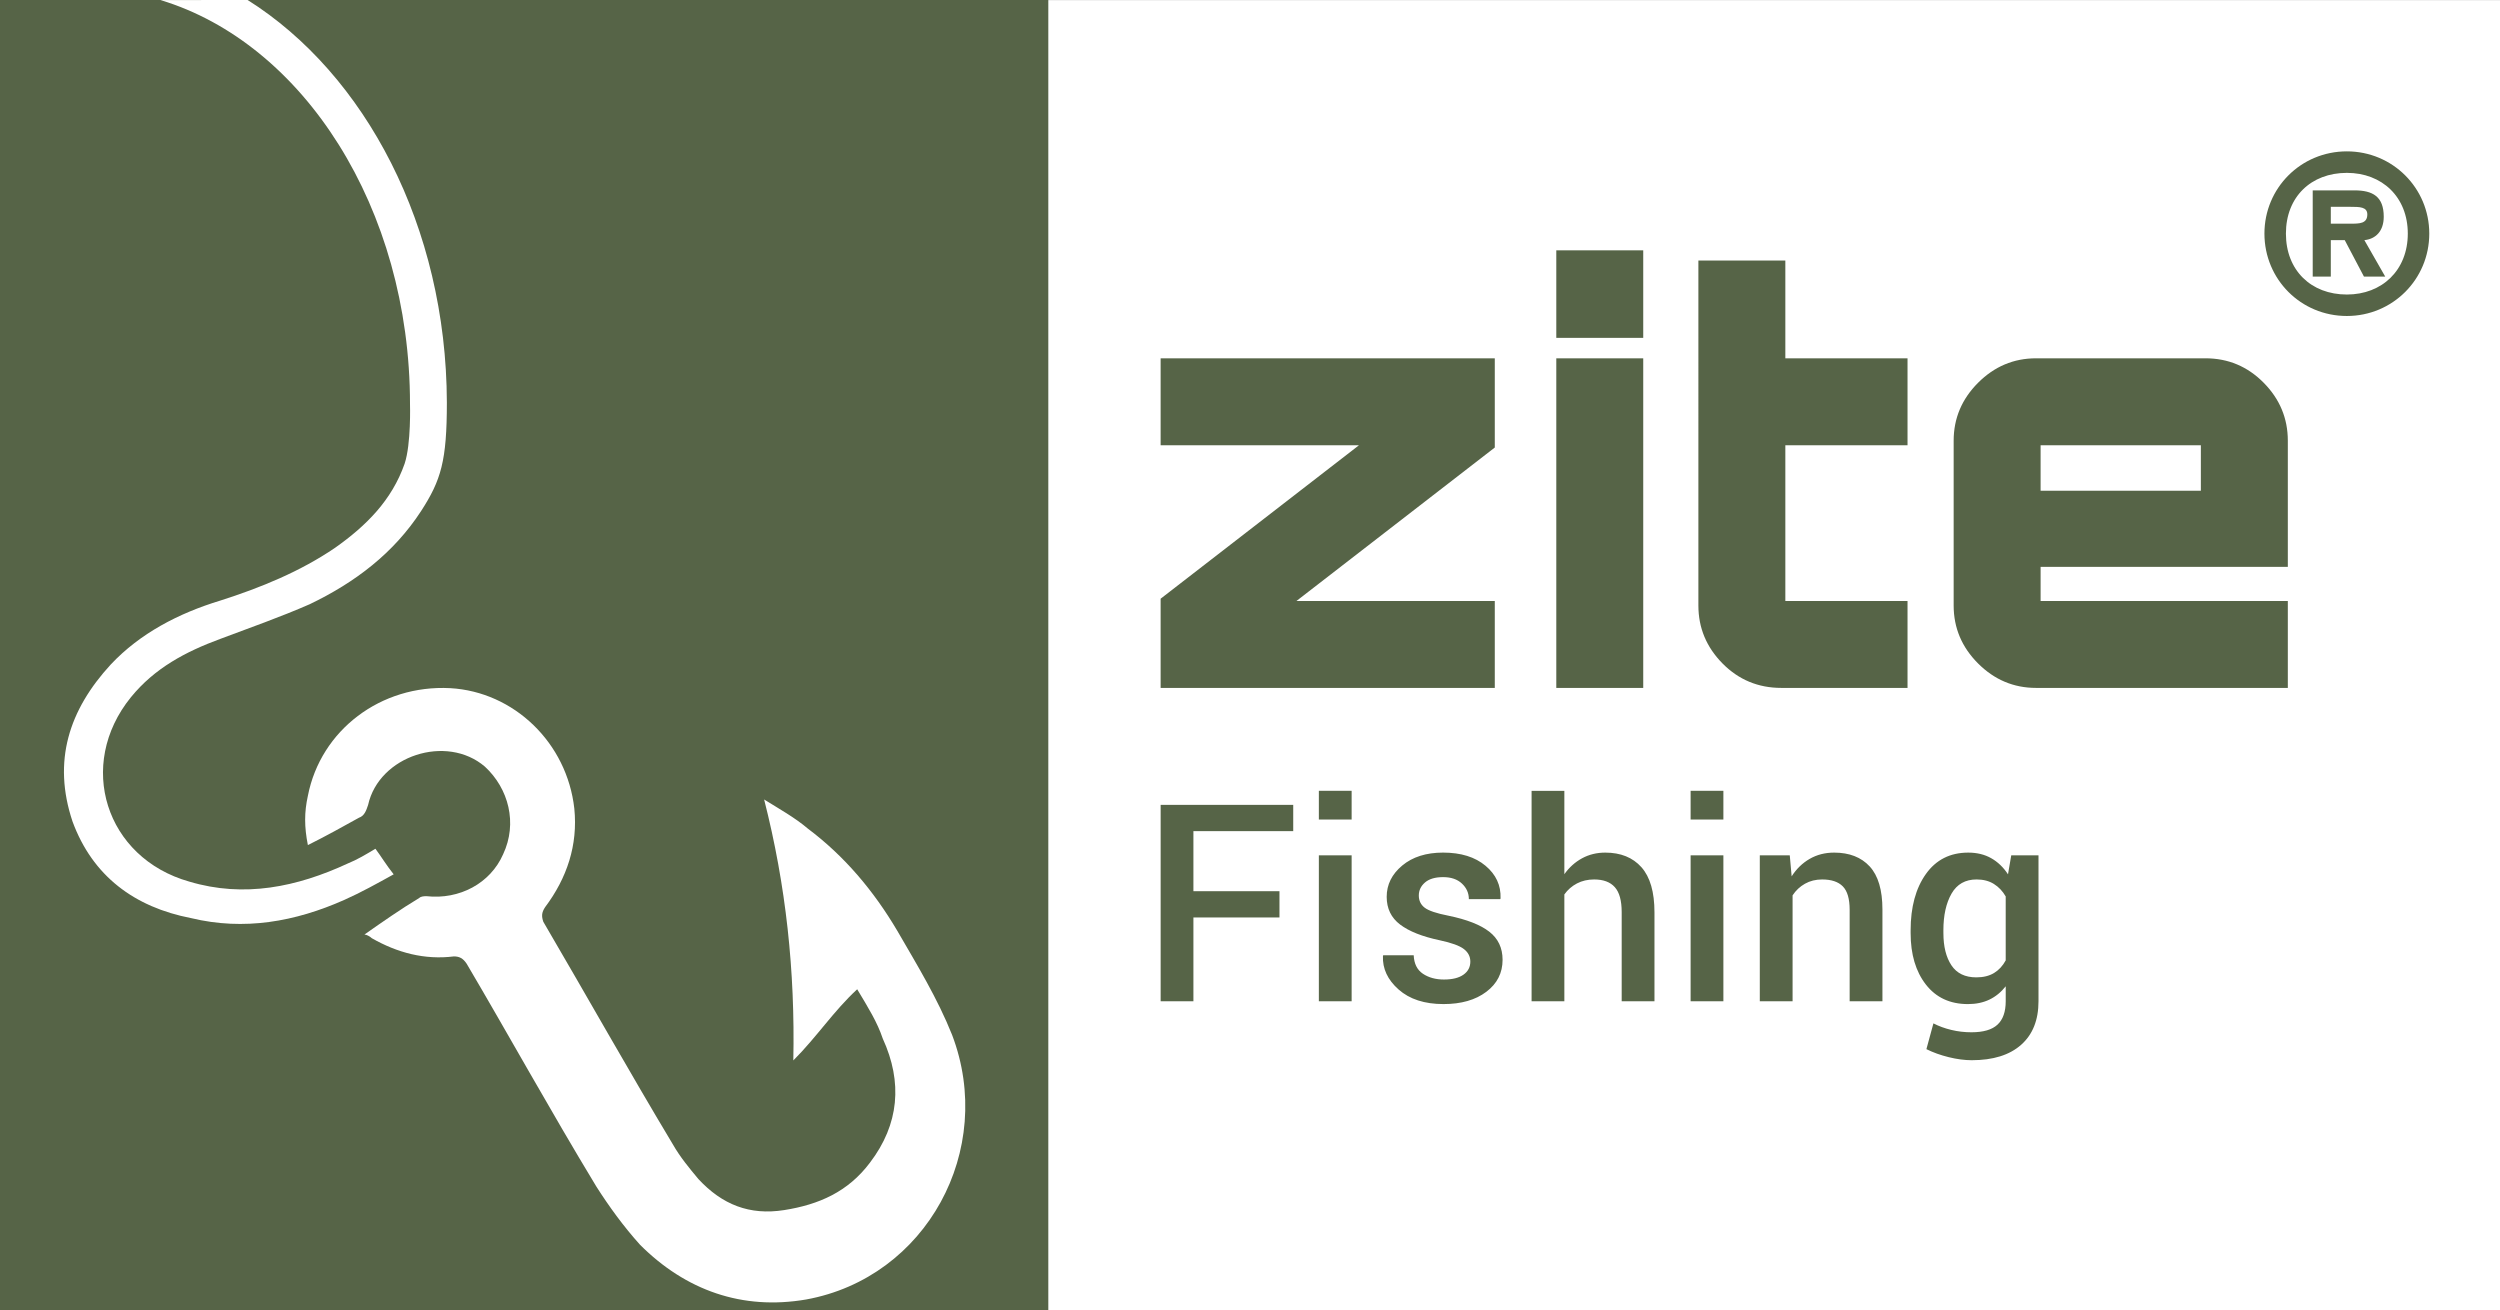 <?xml version="1.0" encoding="utf-8"?>
<!-- Generator: Adobe Illustrator 16.0.0, SVG Export Plug-In . SVG Version: 6.00 Build 0)  -->
<!DOCTYPE svg PUBLIC "-//W3C//DTD SVG 1.1//EN" "http://www.w3.org/Graphics/SVG/1.1/DTD/svg11.dtd">
<svg version="1.1" id="Ebene_1" xmlns:xml="http://www.w3.org/XML/1998/namespace"
	 xmlns="http://www.w3.org/2000/svg" xmlns:xlink="http://www.w3.org/1999/xlink" x="0px" y="0px" width="203.25px"
	 height="106.541px" viewBox="57 96.727 203.25 106.541" enable-background="new 57 96.727 203.25 106.541" xml:space="preserve">
<rect x="57" y="96.727" width="203.25" height="106.541" fill="#333333" stroke="none"/>
<rect x="132" y="96.733" fill="#FFFFFF" width="128.25" height="106.535"/>
<path fill="#566447" d="M57,80.506h85.228V208.5H57V80.506"/>
<g id="grp1">
	<g id="gtxt">
		<path fill="#566447" d="M151.359,132.926v-7.069h27.167v7.254l-16.125,12.475h16.125v7.068h-27.167v-7.253l16.124-12.475H151.359
			 M183.527,152.654v-26.797h7.068v26.797H183.527 M183.527,117.078h7.068v7.116h-7.068V117.078 M212.082,132.926h-9.934v12.66
			h9.934v7.068h-10.258c-1.879,0-3.473-0.662-4.781-1.986l0,0c-1.309-1.324-1.964-2.895-1.964-4.712l0,0V117.91h7.069v7.947h9.934
			V132.926 M236.301,125.857c1.848,0,3.426,0.663,4.735,1.987l0,0c1.31,1.325,1.964,2.896,1.964,4.713l0,0v10.257h-20.099v2.772H243
			v7.068h-20.469c-1.816,0-3.388-0.662-4.712-1.986l0,0c-1.325-1.324-1.987-2.895-1.987-4.712l0,0v-13.399
			c0-1.817,0.662-3.388,1.987-4.713l0,0c1.324-1.324,2.896-1.987,4.712-1.987C222.531,125.857,222.531,125.857,236.301,125.857
			h-13.77H236.301 M222.901,136.623h13.029v-3.696h-13.029V136.623"/>
		<path fill="#566447" d="M161.021,171.318h-6.997v6.811h-2.664v-15.967h10.779v2.138h-8.115v4.88h6.997V171.318 M166.888,178.129
			h-2.665v-11.865h2.665V178.129 M166.888,163.357h-2.665v-2.336h2.665V163.357 M176.538,174.904c0-0.408-0.175-0.749-0.526-1.02
			l0,0c-0.351-0.271-1.005-0.508-1.963-0.713l0,0c-1.418-0.299-2.491-0.726-3.219-1.277l0,0c-0.728-0.552-1.092-1.303-1.092-2.254
			l0,0c0-0.994,0.421-1.842,1.262-2.544l0,0c0.841-0.702,1.949-1.053,3.323-1.053l0,0c1.447,0,2.597,0.356,3.448,1.069l0,0
			c0.853,0.713,1.26,1.596,1.224,2.648l0,0l-0.022,0.065h-2.555c0-0.489-0.187-0.91-0.56-1.261l0,0
			c-0.373-0.352-0.885-0.527-1.535-0.527l0,0c-0.644,0-1.134,0.145-1.47,0.434l0,0c-0.336,0.289-0.504,0.642-0.504,1.059l0,0
			c0,0.416,0.158,0.748,0.477,0.992l0,0c0.318,0.245,0.963,0.463,1.936,0.652l0,0c1.492,0.308,2.598,0.74,3.317,1.3l0,0
			c0.72,0.56,1.08,1.321,1.08,2.286l0,0c0,1.068-0.44,1.935-1.321,2.6l0,0c-0.881,0.666-2.041,0.998-3.482,0.998l0,0
			c-1.542,0-2.76-0.395-3.651-1.185l0,0c-0.892-0.79-1.315-1.696-1.272-2.72l0,0l0.021-0.065h2.479
			c0.029,0.687,0.278,1.188,0.746,1.503l0,0c0.469,0.313,1.039,0.471,1.711,0.471l0,0c0.688,0,1.218-0.131,1.59-0.395l0,0
			C176.352,175.705,176.538,175.352,176.538,174.904L176.538,174.904L176.538,174.904L176.538,174.904 M184.182,167.799
			c0.396-0.557,0.876-0.987,1.443-1.295l0,0c0.566-0.307,1.193-0.46,1.88-0.46l0,0c1.258,0,2.239,0.396,2.944,1.189l0,0
			c0.706,0.794,1.059,2.017,1.059,3.669l0,0v7.227h-2.665v-7.249c0-0.936-0.187-1.612-0.56-2.028l0,0
			c-0.372-0.417-0.932-0.625-1.678-0.625l0,0c-0.519,0-0.984,0.107-1.398,0.323l0,0c-0.412,0.216-0.754,0.514-1.025,0.894l0,0v8.686
			h-2.664v-17.107h2.664V167.799 M197.111,178.129h-2.664v-11.865h2.664V178.129 M197.111,163.357h-2.664v-2.336h2.664V163.357
			 M202.508,166.264l0.153,1.71c0.388-0.606,0.876-1.08,1.464-1.42l0,0c0.589-0.34,1.252-0.51,1.99-0.51l0,0
			c1.236,0,2.199,0.374,2.891,1.124l0,0c0.69,0.749,1.036,1.917,1.036,3.504l0,0v7.457h-2.665v-7.436
			c0-0.892-0.185-1.525-0.554-1.902l0,0c-0.37-0.377-0.931-0.564-1.684-0.564l0,0c-0.519,0-0.983,0.115-1.393,0.346l0,0
			c-0.409,0.229-0.746,0.546-1.009,0.947l0,0v8.609h-2.665v-11.865H202.508 M212.334,172.36c0-1.886,0.413-3.411,1.239-4.573l0,0
			c0.826-1.162,1.974-1.743,3.443-1.743l0,0c0.709,0,1.333,0.151,1.87,0.455l0,0c0.537,0.304,0.992,0.74,1.365,1.311l0,0
			l0.264-1.546h2.215v11.865c0,1.528-0.472,2.709-1.415,3.543l0,0c-0.942,0.833-2.28,1.25-4.014,1.25l0,0
			c-0.577,0-1.2-0.082-1.87-0.247l0,0c-0.668-0.165-1.273-0.382-1.814-0.652l0,0l0.57-2.095c0.438,0.227,0.923,0.404,1.453,0.531
			l0,0c0.529,0.129,1.076,0.192,1.639,0.192l0,0c0.966,0,1.672-0.206,2.117-0.62l0,0c0.445-0.412,0.669-1.047,0.669-1.902l0,0
			v-1.217c-0.373,0.475-0.813,0.835-1.321,1.08l0,0c-0.508,0.244-1.092,0.367-1.75,0.367l0,0c-1.454,0-2.595-0.529-3.421-1.59l0,0
			c-0.826-1.061-1.239-2.453-1.239-4.179C212.334,172.591,212.334,172.591,212.334,172.36v0.23V172.36 M214.999,172.591
			c0,1.089,0.218,1.962,0.652,2.616l0,0c0.435,0.654,1.109,0.98,2.023,0.98l0,0c0.57,0,1.051-0.118,1.442-0.355l0,0
			c0.391-0.238,0.707-0.58,0.948-1.025l0,0v-5.199c-0.249-0.431-0.568-0.77-0.96-1.014l0,0c-0.391-0.245-0.86-0.367-1.408-0.367l0,0
			c-0.914,0-1.593,0.383-2.035,1.15l0,0c-0.442,0.769-0.663,1.763-0.663,2.983C214.999,172.36,214.999,172.36,214.999,172.591v-0.23
			V172.591"/>
	</g>
	<path id="iconRect" fill="#566447" d="M57,203.268"/>
</g>
<g>
	<path fill="#FFFFFF" d="M87.522,165.73c-0.742,0.445-1.484,0.891-2.226,1.188c-4.154,1.929-8.457,2.818-12.908,1.483
		c-6.825-1.929-9.199-9.495-4.748-14.985c1.929-2.373,4.451-3.708,7.27-4.747c2.374-0.891,4.896-1.78,7.27-2.819
		c3.709-1.781,6.825-4.154,9.05-7.567c1.632-2.522,2.1-4.083,2.1-8.833c-0.042-14.296-6.631-26.695-16.199-32.723l-7.083,0.005
		c11.614,3.513,20.285,16.91,20.285,32.853c0,0,0.1,3.227-0.438,4.841c-1.039,2.967-3.116,5.044-5.638,6.825
		c-2.819,1.929-6.083,3.264-9.347,4.303c-3.413,1.039-6.528,2.67-8.902,5.193c-3.412,3.709-4.748,7.863-3.115,12.76
		c1.632,4.45,5.044,6.973,9.644,7.863c4.303,1.038,8.457,0.297,12.462-1.484c1.335-0.594,2.671-1.335,4.006-2.076
		C88.412,167.066,87.967,166.324,87.522,165.73z"/>
	<path fill="#FFFFFF" d="M134.405,180.864c-1.187-2.968-2.819-5.638-4.451-8.457c-1.929-3.265-4.302-6.083-7.27-8.309
		c-1.039-0.89-2.374-1.632-3.561-2.374c1.78,6.974,2.522,13.947,2.374,21.217c1.929-1.93,3.264-4.006,5.193-5.787
		c0.89,1.484,1.632,2.672,2.077,4.006c1.632,3.562,1.335,6.974-1.039,10.09c-1.78,2.373-4.154,3.412-6.973,3.857
		s-5.044-0.445-6.973-2.522c-0.742-0.89-1.484-1.78-2.077-2.819c-3.561-5.935-6.973-12.018-10.534-18.1
		c-0.148-0.445-0.148-0.742,0.148-1.188c1.78-2.374,2.671-5.045,2.374-8.012c-0.594-5.342-4.896-9.495-10.089-9.792
		c-5.638-0.297-10.534,3.412-11.573,8.753c-0.296,1.336-0.296,2.522,0,4.006c1.484-0.741,2.819-1.483,4.154-2.225
		c0.445-0.148,0.594-0.594,0.742-1.039c0.89-4.006,6.379-5.786,9.495-3.115c1.929,1.78,2.67,4.6,1.484,7.121
		c-1.039,2.374-3.561,3.709-6.231,3.412c-0.148,0-0.445,0-0.594,0.148c-1.483,0.891-2.967,1.93-4.451,2.968
		c0.148,0,0.445,0.148,0.593,0.297c2.077,1.187,4.303,1.78,6.677,1.483c0.445,0,0.742,0.148,1.039,0.594
		c3.412,5.786,6.676,11.721,10.534,18.1c1.039,1.633,2.226,3.265,3.561,4.748c3.709,3.709,8.309,5.342,13.501,4.451
		C132.328,200.597,137.966,190.211,134.405,180.864z"/>
</g>
<path fill="#566447" d="M247.8,120.672c-2.914,0-4.955-1.971-4.955-4.954c0-2.98,2.041-4.937,4.955-4.937
	c2.86,0,4.954,1.957,4.954,4.937C252.754,118.701,250.66,120.672,247.8,120.672z M247.8,122.417c3.719,0,6.7-2.982,6.7-6.699
	c0-3.703-2.981-6.685-6.7-6.685c-3.737,0-6.702,2.982-6.702,6.685C241.098,119.435,244.063,122.417,247.8,122.417z M249.223,116.25
	c0.891-0.086,1.575-0.704,1.575-1.903c0-1.645-0.892-2.143-2.384-2.143h-3.39v7.009h1.471v-2.963h1.133l1.561,2.963h1.729
	L249.223,116.25z M246.495,114.912v-1.37h1.595c0.737,0,1.373,0,1.373,0.616c0,0.754-0.636,0.754-1.373,0.754H246.495"/>
</svg>
